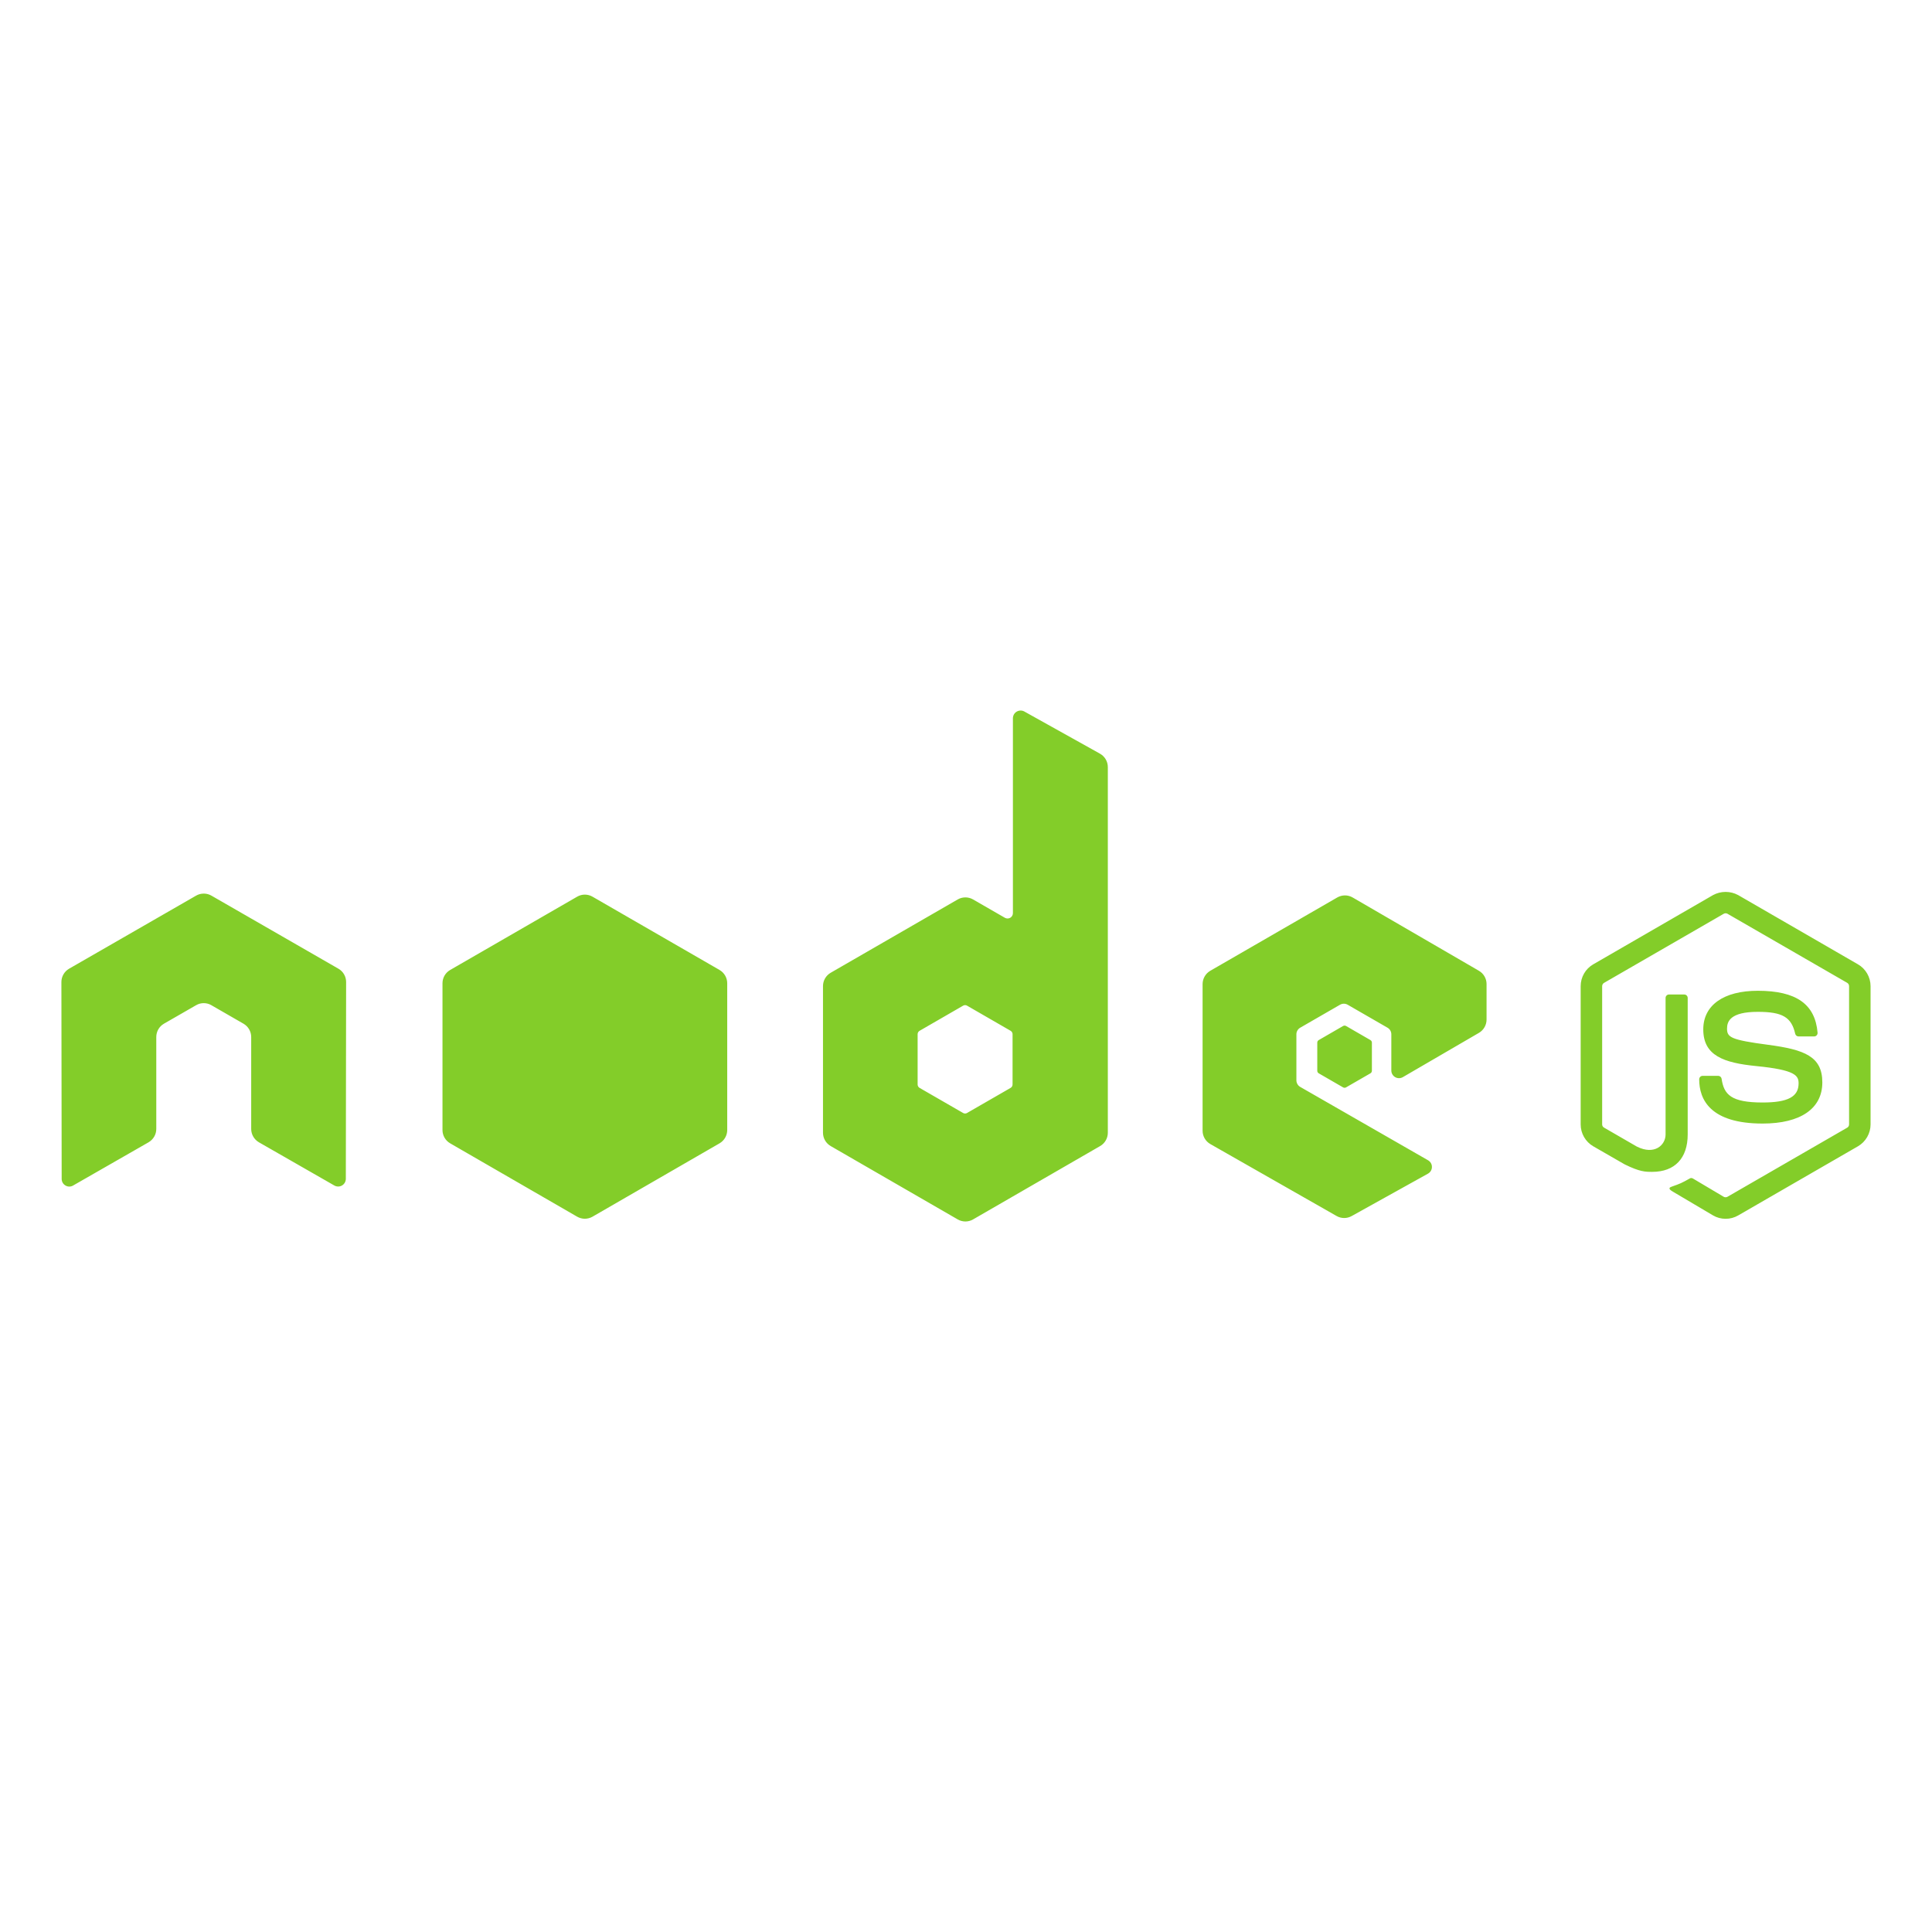 <svg width="100" height="100" viewBox="0 0 100 100" fill="none" xmlns="http://www.w3.org/2000/svg">
<path d="M89.317 63.085C89.09 63.085 88.865 63.026 88.667 62.91L86.597 61.685C86.287 61.512 86.438 61.451 86.54 61.416C86.953 61.272 87.036 61.238 87.476 60.99C87.522 60.964 87.582 60.973 87.63 61.002L89.22 61.946C89.249 61.962 89.282 61.97 89.316 61.97C89.35 61.97 89.382 61.962 89.412 61.946L95.613 58.367C95.642 58.35 95.666 58.325 95.683 58.296C95.7 58.266 95.708 58.233 95.708 58.199V51.043C95.708 51.008 95.699 50.975 95.683 50.945C95.666 50.915 95.641 50.89 95.612 50.872L89.414 47.296C89.384 47.28 89.351 47.271 89.318 47.271C89.284 47.271 89.252 47.28 89.222 47.296L83.025 50.873C82.995 50.89 82.971 50.915 82.954 50.945C82.937 50.975 82.927 51.008 82.927 51.043V58.199C82.927 58.268 82.965 58.333 83.025 58.365L84.723 59.347C85.645 59.807 86.21 59.265 86.21 58.719V51.653C86.21 51.554 86.29 51.475 86.389 51.475H87.176C87.274 51.475 87.355 51.554 87.355 51.653V58.719C87.355 59.949 86.686 60.655 85.519 60.655C85.16 60.655 84.879 60.655 84.091 60.267L82.465 59.331C82.267 59.216 82.103 59.051 81.989 58.852C81.875 58.654 81.815 58.429 81.815 58.2V51.044C81.815 50.579 82.063 50.145 82.465 49.914L88.666 46.33C88.866 46.222 89.09 46.165 89.317 46.165C89.545 46.165 89.769 46.222 89.968 46.33L96.169 49.914C96.571 50.146 96.82 50.58 96.82 51.044V58.2C96.82 58.429 96.759 58.654 96.645 58.852C96.531 59.051 96.367 59.216 96.169 59.331L89.968 62.911C89.77 63.026 89.546 63.086 89.317 63.085ZM91.233 58.155C88.518 58.155 87.95 56.908 87.95 55.864C87.951 55.816 87.97 55.771 88.003 55.737C88.037 55.704 88.083 55.685 88.13 55.685H88.932C88.975 55.685 89.016 55.7 89.049 55.728C89.081 55.756 89.103 55.794 89.11 55.837C89.23 56.653 89.592 57.065 91.233 57.065C92.539 57.065 93.095 56.769 93.095 56.076C93.095 55.676 92.937 55.38 90.907 55.18C89.21 55.012 88.161 54.638 88.161 53.28C88.161 52.029 89.216 51.282 90.983 51.282C92.97 51.282 93.953 51.972 94.077 53.452C94.079 53.476 94.076 53.501 94.068 53.525C94.06 53.549 94.047 53.57 94.03 53.589C94.013 53.607 93.993 53.621 93.97 53.631C93.948 53.641 93.923 53.646 93.899 53.646H93.093C93.053 53.646 93.013 53.632 92.982 53.607C92.95 53.581 92.928 53.546 92.919 53.506C92.725 52.647 92.257 52.373 90.982 52.373C89.557 52.373 89.391 52.87 89.391 53.241C89.391 53.692 89.586 53.823 91.512 54.078C93.418 54.33 94.323 54.687 94.323 56.026C94.324 57.38 93.197 58.155 91.233 58.155ZM76.549 53.461C76.793 53.318 76.944 53.057 76.944 52.773V50.934C76.944 50.651 76.794 50.391 76.549 50.248L70.014 46.454C69.894 46.384 69.756 46.346 69.617 46.346C69.477 46.346 69.34 46.383 69.218 46.452L62.643 50.248C62.523 50.318 62.423 50.418 62.353 50.539C62.283 50.66 62.247 50.797 62.246 50.936V58.526C62.246 58.812 62.4 59.076 62.648 59.217L69.182 62.94C69.422 63.078 69.718 63.079 69.96 62.944L73.912 60.748C73.974 60.713 74.025 60.664 74.061 60.603C74.097 60.542 74.116 60.474 74.116 60.403C74.117 60.333 74.099 60.264 74.064 60.203C74.028 60.142 73.978 60.091 73.917 60.056L67.301 56.259C67.24 56.225 67.19 56.175 67.155 56.114C67.12 56.054 67.101 55.985 67.101 55.916V53.536C67.101 53.394 67.177 53.263 67.3 53.193L69.36 52.005C69.42 51.971 69.488 51.952 69.558 51.952C69.627 51.952 69.696 51.971 69.756 52.005L71.816 53.193C71.876 53.227 71.927 53.277 71.962 53.338C71.997 53.398 72.015 53.466 72.015 53.536V55.408C72.015 55.478 72.033 55.547 72.068 55.607C72.103 55.668 72.153 55.718 72.214 55.753C72.274 55.788 72.343 55.806 72.413 55.806C72.483 55.806 72.552 55.787 72.612 55.752L76.549 53.461ZM69.519 53.105C69.542 53.092 69.569 53.085 69.595 53.085C69.622 53.085 69.648 53.092 69.671 53.105L70.933 53.834C70.98 53.861 71.009 53.912 71.009 53.965V55.423C71.009 55.477 70.98 55.527 70.933 55.555L69.671 56.283C69.648 56.296 69.622 56.303 69.595 56.303C69.569 56.303 69.542 56.296 69.519 56.283L68.258 55.555C68.235 55.541 68.216 55.522 68.202 55.499C68.189 55.476 68.182 55.449 68.182 55.423V53.965C68.182 53.912 68.21 53.861 68.258 53.834L69.519 53.105ZM52.409 56.136C52.409 56.206 52.371 56.272 52.31 56.308L50.052 57.609C50.022 57.627 49.988 57.636 49.953 57.636C49.918 57.636 49.884 57.627 49.853 57.609L47.596 56.308C47.566 56.29 47.541 56.265 47.523 56.235C47.506 56.205 47.497 56.171 47.496 56.136V53.528C47.496 53.458 47.535 53.391 47.596 53.355L49.853 52.052C49.884 52.034 49.918 52.025 49.953 52.025C49.988 52.025 50.023 52.034 50.053 52.052L52.311 53.355C52.341 53.373 52.366 53.398 52.383 53.429C52.401 53.459 52.41 53.493 52.41 53.528V56.136H52.409ZM53.019 36.827C52.959 36.793 52.891 36.777 52.822 36.778C52.753 36.779 52.685 36.798 52.626 36.833C52.566 36.867 52.517 36.917 52.482 36.977C52.448 37.037 52.429 37.104 52.428 37.173V47.263C52.428 47.312 52.416 47.36 52.391 47.402C52.367 47.444 52.332 47.479 52.29 47.504C52.248 47.528 52.2 47.541 52.151 47.541C52.102 47.541 52.054 47.528 52.012 47.504L50.365 46.555C50.245 46.485 50.108 46.449 49.969 46.449C49.83 46.449 49.693 46.485 49.572 46.555L42.996 50.35C42.875 50.42 42.775 50.52 42.705 50.641C42.635 50.762 42.598 50.899 42.598 51.038V58.631C42.598 58.915 42.75 59.176 42.995 59.319L49.572 63.117C49.817 63.259 50.12 63.259 50.366 63.117L56.944 59.319C57.065 59.249 57.165 59.149 57.234 59.028C57.304 58.907 57.341 58.771 57.341 58.631V39.704C57.341 39.416 57.185 39.151 56.934 39.01L53.019 36.827ZM29.874 46.412C29.994 46.342 30.131 46.305 30.271 46.305C30.41 46.305 30.547 46.342 30.668 46.412L37.244 50.206C37.489 50.348 37.641 50.611 37.641 50.894V58.49C37.641 58.773 37.489 59.036 37.244 59.178L30.668 62.976C30.547 63.045 30.41 63.082 30.271 63.082C30.132 63.082 29.995 63.045 29.874 62.976L23.3 59.178C23.179 59.108 23.079 59.008 23.009 58.887C22.94 58.766 22.903 58.629 22.903 58.49V50.894C22.903 50.611 23.054 50.348 23.3 50.206L29.874 46.412ZM17.915 50.831C17.915 50.545 17.765 50.283 17.518 50.141L10.943 46.358C10.833 46.294 10.708 46.258 10.581 46.254H10.513C10.385 46.258 10.261 46.294 10.15 46.358L3.575 50.141C3.454 50.211 3.354 50.312 3.284 50.433C3.214 50.554 3.178 50.691 3.178 50.831L3.192 61.019C3.192 61.161 3.266 61.293 3.39 61.362C3.45 61.398 3.518 61.417 3.587 61.417C3.657 61.417 3.725 61.398 3.785 61.362L7.691 59.124C7.938 58.977 8.089 58.719 8.089 58.435V53.676C8.089 53.391 8.239 53.13 8.485 52.987L10.149 52.03C10.269 51.959 10.406 51.922 10.546 51.923C10.682 51.923 10.821 51.957 10.942 52.03L12.604 52.987C12.85 53.13 13.002 53.391 13.002 53.676V58.435C13.002 58.719 13.154 58.979 13.4 59.124L17.306 61.362C17.366 61.396 17.434 61.414 17.504 61.414C17.573 61.414 17.641 61.395 17.701 61.361C17.761 61.326 17.811 61.276 17.846 61.216C17.881 61.156 17.899 61.088 17.9 61.019L17.915 50.831Z" fill="#83CD29"/>
</svg>
